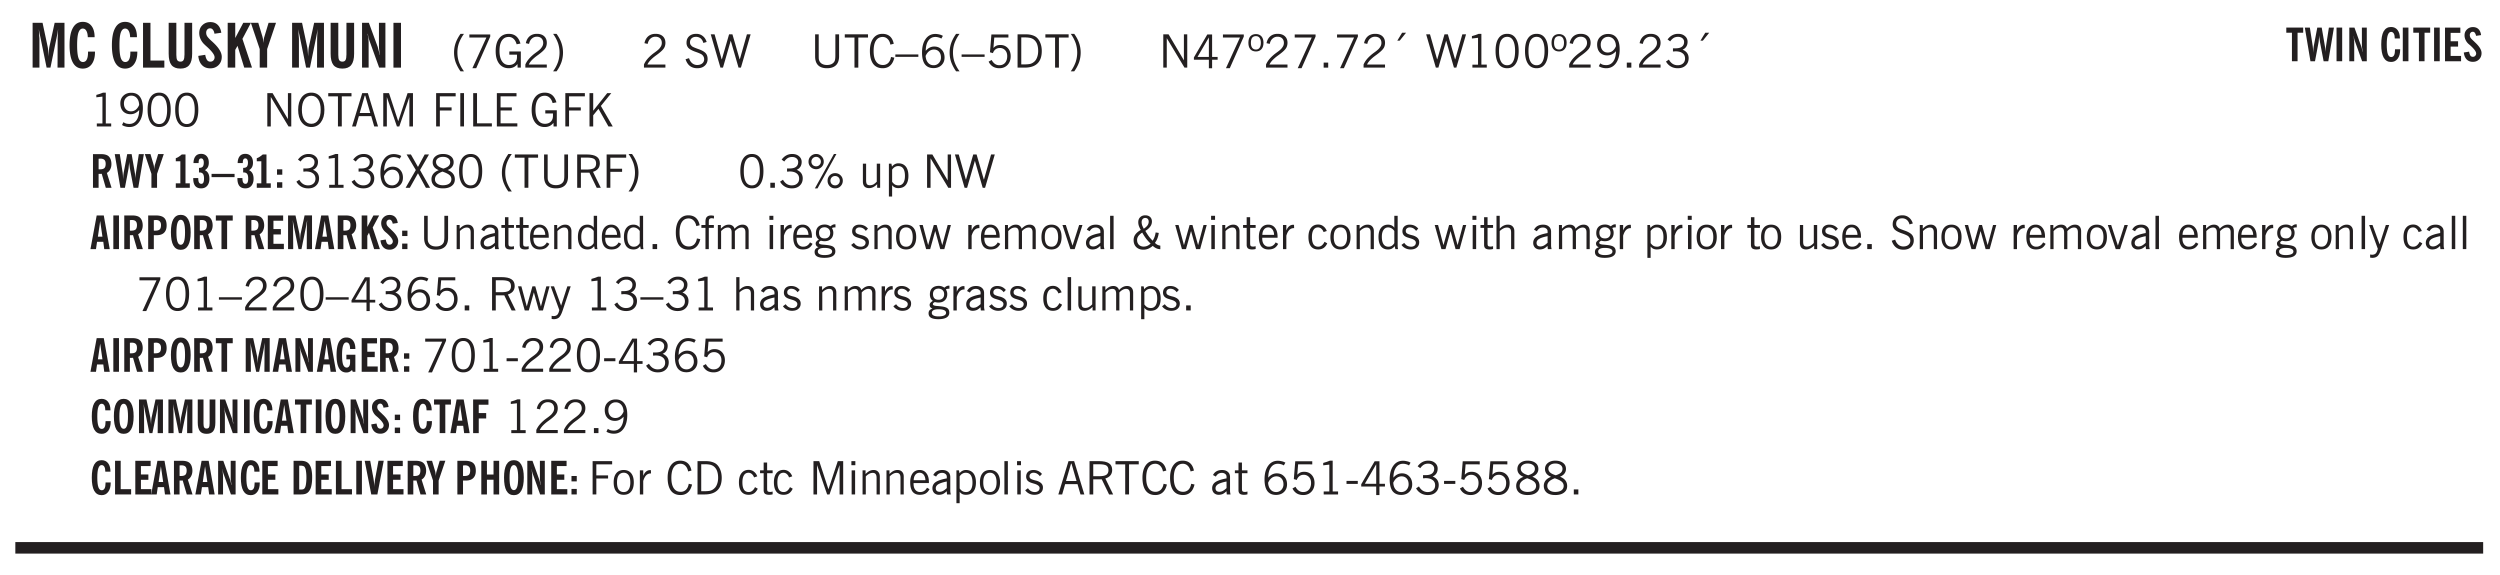 <svg xmlns="http://www.w3.org/2000/svg" xmlns:xlink="http://www.w3.org/1999/xlink" width="326pt" height="100" viewBox="0 0 326 75"><defs><symbol overflow="visible" id="at"><path style="stroke:none" d="M.5 0v-3.14h.39v.484c.176-.188.348-.32.516-.406.164-.083.344-.126.532-.126.257 0 .457.079.593.235.145.148.219.355.219.625V0h-.422v-2.156c0-.239-.043-.406-.125-.5-.074-.102-.203-.156-.39-.156a.911.911 0 0 0-.454.124 1.548 1.548 0 0 0-.437.344V0Zm0 0"/></symbol><symbol overflow="visible" id="b"><path style="stroke:none" d="M.5 0v-5.844h1.297l.656 3.078c.031.125.055.297.078.516.02.219.04.484.063.797.008-.29.02-.55.031-.781.02-.227.047-.41.078-.547l.672-3.063h1.281V0H3.75l.016-3.781a37.874 37.874 0 0 1 .063-1.25c-.024.136-.048.297-.079.484-.031.18-.078.422-.14.734L2.827 0h-.5l-.781-3.813c-.063-.312-.117-.554-.156-.734-.032-.187-.059-.348-.079-.484l.047.875c.02.21.032.336.032.375V0Zm0 0"/></symbol><symbol overflow="visible" id="e"><path style="stroke:none" d="M.5 0v-5.844h.969v4.922H3.28V0Zm0 0"/></symbol><symbol overflow="visible" id="f"><path style="stroke:none" d="M3.547-1.828c0 .68-.125 1.172-.375 1.484-.242.313-.625.469-1.156.469-.532 0-.922-.156-1.172-.469-.242-.312-.36-.804-.36-1.484v-4.016h1v4.188c0 .324.04.554.125.687.082.125.22.188.407.188.195 0 .332-.067.406-.203.082-.133.125-.375.125-.72v-4.14h1Zm0 0"/></symbol><symbol overflow="visible" id="g"><path style="stroke:none" d="m.266-1.531.906-.14c.05.304.129.526.234.671a.48.48 0 0 0 .422.219c.176 0 .313-.051.406-.156a.572.572 0 0 0 .157-.422c0-.313-.352-.782-1.047-1.407a3.819 3.819 0 0 1-.235-.218 2.232 2.232 0 0 1-.53-.704A1.911 1.911 0 0 1 .39-4.5c0-.426.132-.77.406-1.031.27-.27.617-.407 1.047-.407.394 0 .71.122.953.36.25.242.406.586.469 1.031l-.891.125c-.031-.226-.102-.398-.203-.516a.433.433 0 0 0-.36-.187.489.489 0 0 0-.375.156.612.612 0 0 0-.14.422c0 .156.039.309.125.453.094.149.285.356.578.625.04.031.102.09.188.172.757.7 1.14 1.328 1.14 1.89 0 .438-.14.798-.422 1.079-.281.281-.64.422-1.078.422-.45 0-.808-.14-1.078-.422C.477-.61.316-1.008.266-1.531Zm0 0"/></symbol><symbol overflow="visible" id="h"><path style="stroke:none" d="M.5 0v-5.844h.984v1.985l1.047-1.985h1L2.421-3.75 3.672 0H2.657l-.875-2.844-.297.531V0Zm0 0"/></symbol><symbol overflow="visible" id="i"><path style="stroke:none" d="M1.078 0v-2.422L-.078-5.844H.89l.546 1.813c.032.093.055.21.079.343.02.137.035.293.046.47.02-.196.036-.364.047-.5.02-.134.047-.239.079-.313l.546-1.813h.97L2.046-2.422V0Zm0 0"/></symbol><symbol overflow="visible" id="j"><path style="stroke:none" d="M.5 0v-5.844h.89l1.141 3.11c.04.136.082.293.125.468.051.18.098.375.14.594h.032a9.442 9.442 0 0 1-.094-.672 4.31 4.31 0 0 1-.03-.515v-2.985h.843V0h-.813L1.516-3.375a3.89 3.89 0 0 1-.157-.5 7.997 7.997 0 0 1-.109-.531h-.031a5.475 5.475 0 0 1 .14 1.328V0Zm0 0"/></symbol><symbol overflow="visible" id="k"><path style="stroke:none" d="M.516 0v-5.844H1.5V0Zm0 0"/></symbol><symbol overflow="visible" id="l"><path style="stroke:none" d="M1.203.484a5.307 5.307 0 0 1-.64-1.203 3.795 3.795 0 0 1-.204-1.25c0-.426.067-.836.204-1.234.144-.406.359-.805.64-1.203h.453A5.034 5.034 0 0 0 1-3.203 3.67 3.67 0 0 0 .797-1.97c0 .438.066.856.203 1.25.145.399.363.797.656 1.203Zm0 0"/></symbol><symbol overflow="visible" id="m"><path style="stroke:none" d="m.828.078 1.828-4H.437v-.406h2.72v.281L1.327.078Zm0 0"/></symbol><symbol overflow="visible" id="n"><path style="stroke:none" d="m3.125 0-.016-.469a1.37 1.37 0 0 1-.484.406 1.45 1.45 0 0 1-.656.141c-.524 0-.938-.195-1.25-.594C.414-.922.266-1.46.266-2.14c0-.718.148-1.273.453-1.671.3-.395.722-.594 1.265-.594.383 0 .704.105.954.312.25.211.437.528.562.953l-.5.094c-.086-.312-.215-.547-.39-.703A.884.884 0 0 0 1.968-4c-.387 0-.684.156-.89.469-.212.312-.313.761-.313 1.344 0 .585.109 1.039.328 1.359.218.324.52.484.906.484.32 0 .578-.094.766-.281.187-.188.28-.441.28-.766v-.296h-1v-.422h1.5V0Zm0 0"/></symbol><symbol overflow="visible" id="o"><path style="stroke:none" d="M.297 0v-.406c.094-.219.219-.426.375-.625.156-.196.348-.395.578-.594.102-.094.27-.223.5-.39a4.37 4.37 0 0 0 .484-.391 1.86 1.86 0 0 0 .297-.406.95.95 0 0 0 .094-.407c0-.25-.074-.445-.219-.594-.148-.144-.351-.218-.61-.218a.928.928 0 0 0-.655.25c-.18.156-.297.386-.36.687L.36-3.188c.082-.394.25-.695.5-.906.25-.207.567-.312.954-.312.394 0 .707.105.937.312.227.211.344.496.344.86 0 .156-.024.296-.063.421-.031.118-.09.231-.172.344-.148.211-.453.485-.921.828a6.86 6.86 0 0 0-.235.172 5.132 5.132 0 0 0-.61.547C.939-.742.82-.57.75-.406h2.344V0Zm0 0"/></symbol><symbol overflow="visible" id="p"><path style="stroke:none" d="M.313.484a4.75 4.75 0 0 0 .64-1.203 3.9 3.9 0 0 0 0-2.484 4.817 4.817 0 0 0-.64-1.203h.453c.289.398.504.797.64 1.203a3.9 3.9 0 0 1 0 2.484A4.75 4.75 0 0 1 .766.484Zm0 0"/></symbol><symbol overflow="visible" id="q"><path style="stroke:none" d="M.297 0v-.406c.094-.219.219-.426.375-.625.156-.196.348-.395.578-.594.102-.094.27-.223.5-.39a4.37 4.37 0 0 0 .484-.391 1.86 1.86 0 0 0 .297-.406.95.95 0 0 0 .094-.407c0-.25-.074-.445-.219-.594-.148-.144-.351-.218-.61-.218a.928.928 0 0 0-.655.25c-.18.156-.297.386-.36.687L.36-3.188c.082-.394.25-.695.5-.906.25-.207.567-.312.954-.312.394 0 .707.105.937.312.227.211.344.496.344.86 0 .156-.024.296-.063.421-.031.118-.09.231-.172.344-.148.211-.453.485-.921.828a6.86 6.86 0 0 0-.235.172 5.132 5.132 0 0 0-.61.547C.939-.742.82-.57.75-.406h2.344V0Zm0 0"/></symbol><symbol overflow="visible" id="s"><path style="stroke:none" d="m.203-1.094.453-.14c.082.273.219.492.406.656a.994.994 0 0 0 .657.234c.27 0 .488-.066.656-.203a.67.67 0 0 0 .25-.547.72.72 0 0 0-.078-.343.84.84 0 0 0-.219-.266c-.137-.094-.383-.203-.734-.328a7.453 7.453 0 0 1-.266-.094c-.367-.145-.625-.3-.781-.469a.98.98 0 0 1-.219-.656c0-.352.113-.633.344-.844.226-.207.535-.312.922-.312.332 0 .613.093.843.281.239.18.41.438.516.781l-.437.125a1.08 1.08 0 0 0-.344-.594.976.976 0 0 0-.625-.203c-.23 0-.418.07-.563.204-.136.124-.203.296-.203.515 0 .106.02.2.063.281.05.086.125.168.219.25.101.075.328.172.671.297.114.043.204.074.266.094.406.156.688.328.844.516.156.187.234.433.234.734 0 .355-.125.648-.375.875-.242.219-.562.328-.969.328-.386 0-.71-.098-.968-.297-.25-.195-.438-.488-.563-.875Zm0 0"/></symbol><symbol overflow="visible" id="t"><path style="stroke:none" d="M1.39 0 .126-4.344h.5l.922 3.25h.031l.938-3.25h.437l.938 3.25h.03l.923-3.25h.484L4.062 0H3.75L2.734-3.516 1.72 0Zm0 0"/></symbol><symbol overflow="visible" id="u"><path style="stroke:none" d="M.578-4.344h.469v2.797c0 .2.004.352.016.453.019.094.05.184.093.266a.816.816 0 0 0 .375.36c.164.085.364.124.594.124.238 0 .441-.039.61-.125a.856.856 0 0 0 .374-.36.875.875 0 0 0 .079-.28c.019-.102.03-.274.03-.516v-2.719h.485v2.875c0 .5-.137.887-.406 1.157-.274.261-.664.39-1.172.39-.512 0-.898-.129-1.156-.39C.707-.57.579-.958.579-1.47Zm0 0"/></symbol><symbol overflow="visible" id="v"><path style="stroke:none" d="M1.39 0v-3.922H.126v-.422h3.031v.422H1.891V0Zm0 0"/></symbol><symbol overflow="visible" id="w"><path style="stroke:none" d="M3.469-1.297c-.106.461-.29.805-.547 1.031-.25.23-.574.344-.969.344C1.41.078.993-.113.703-.5.422-.895.281-1.453.281-2.172c0-.695.145-1.242.438-1.64.289-.395.687-.594 1.187-.594.407 0 .735.11.985.328.25.219.414.543.5.969L2.953-3c-.062-.32-.183-.566-.36-.734A.882.882 0 0 0 1.954-4c-.387 0-.683.164-.89.484-.2.313-.297.766-.297 1.36 0 .586.101 1.031.312 1.344.207.312.504.468.89.468a.973.973 0 0 0 .704-.265c.187-.188.305-.446.36-.782Zm0 0"/></symbol><symbol overflow="visible" id="x"><path style="stroke:none" d="M0-1.406v-.313h3v.313Zm0 0"/></symbol><symbol overflow="visible" id="y"><path style="stroke:none" d="M.828-1.531c.02.375.125.672.313.89.187.22.43.329.734.329a.89.89 0 0 0 .672-.282 1.02 1.02 0 0 0 .281-.734c0-.313-.086-.563-.25-.75-.168-.188-.39-.281-.672-.281a.999.999 0 0 0-.625.218c-.18.137-.328.34-.453.61Zm.016-.657c.156-.187.328-.328.515-.421.188-.094.383-.141.594-.141.406 0 .727.137.969.406.25.262.375.606.375 1.031 0 .407-.137.743-.406 1-.262.25-.606.376-1.032.376-.492 0-.867-.165-1.125-.5C.484-.781.36-1.285.36-1.954c0-.75.157-1.344.47-1.781.312-.438.734-.657 1.265-.657.176 0 .344.024.5.063.164.031.328.094.484.187l-.203.36a1.104 1.104 0 0 0-.36-.156A1.408 1.408 0 0 0 2.095-4c-.387 0-.696.168-.922.5-.219.324-.328.762-.328 1.313Zm0 0"/></symbol><symbol overflow="visible" id="z"><path style="stroke:none" d="M1.203.484a5.307 5.307 0 0 1-.64-1.203 3.795 3.795 0 0 1-.204-1.25c0-.426.067-.836.204-1.234.144-.406.359-.805.64-1.203h.453A5.034 5.034 0 0 0 1-3.203 3.67 3.67 0 0 0 .797-1.97c0 .438.066.856.203 1.25.145.399.363.797.656 1.203Zm0 0"/></symbol><symbol overflow="visible" id="A"><path style="stroke:none" d="M.406-.781.796-1c.126.23.27.402.438.516a.94.94 0 0 0 .563.171c.312 0 .562-.101.75-.312.187-.219.281-.508.281-.875 0-.32-.09-.578-.265-.766a.914.914 0 0 0-.704-.296c-.21 0-.39.058-.546.171a.978.978 0 0 0-.344.5L.579-2l.187-2.328h2.218v.406H1.141l-.11 1.36a1.28 1.28 0 0 1 .39-.297c.145-.063.317-.094.516-.094.395 0 .72.137.97.406.25.274.374.625.374 1.063 0 .46-.136.836-.406 1.125-.273.293-.625.437-1.063.437-.335 0-.62-.074-.859-.219a1.48 1.48 0 0 1-.547-.64Zm0 0"/></symbol><symbol overflow="visible" id="B"><path style="stroke:none" d="M1.5-3.938h-.438v3.516h.375c.333 0 .594-.02.782-.062.187-.051.347-.133.484-.25.176-.133.313-.32.406-.563.102-.25.157-.539.157-.875 0-.344-.047-.64-.141-.89a1.332 1.332 0 0 0-.422-.594 1.294 1.294 0 0 0-.469-.219 3.423 3.423 0 0 0-.734-.063ZM.578 0v-4.344H1.61c.332 0 .602.032.813.094.207.055.394.137.562.25.239.188.422.438.547.75.133.313.203.672.203 1.078 0 .719-.187 1.262-.562 1.625C2.797-.18 2.238 0 1.5 0Zm0 0"/></symbol><symbol overflow="visible" id="C"><path style="stroke:none" d="M.313.484a4.75 4.75 0 0 0 .64-1.203 3.9 3.9 0 0 0 0-2.484 4.817 4.817 0 0 0-.64-1.203h.453c.289.398.504.797.64 1.203a3.9 3.9 0 0 1 0 2.484A4.75 4.75 0 0 1 .766.484Zm0 0"/></symbol><symbol overflow="visible" id="D"><path style="stroke:none" d="M.578 0v-4.344h.688l2 3.39v-3.39h.437V0h-.36L1.032-3.844V0Zm0 0"/></symbol><symbol overflow="visible" id="E"><path style="stroke:none" d="M2.625-4.328v2.937h.719v.36h-.719v1.11h-.422v-1.11H.25v-.297l1.75-3Zm-.422 2.937v-2.546L.72-1.392Zm0 0"/></symbol><symbol overflow="visible" id="F"><path style="stroke:none" d="m.828.078 1.828-4H.437v-.406h2.72v.281L1.327.078Zm0 0"/></symbol><symbol overflow="visible" id="G"><path style="stroke:none" d="M.484-3.234c0 .28.055.5.172.656.114.148.274.219.485.219.195 0 .351-.07.468-.22.114-.155.172-.374.172-.655 0-.29-.058-.508-.172-.657-.105-.144-.261-.218-.468-.218-.22 0-.387.074-.5.218-.106.149-.157.368-.157.657Zm-.328 0c0-.364.082-.645.25-.844.176-.195.422-.297.735-.297.3 0 .539.102.718.297.176.2.266.48.266.844 0 .355-.09.632-.266.828-.18.199-.418.297-.718.297-.313 0-.559-.098-.735-.297-.168-.196-.25-.473-.25-.828Zm0 0"/></symbol><symbol overflow="visible" id="H"><path style="stroke:none" d="M.61 0v-.656h.593V0Zm0 0"/></symbol><symbol overflow="visible" id="I"><path style="stroke:none" d="m1.094-3.516.625-1.03h.515l-.828 1.03Zm0 0"/></symbol><symbol overflow="visible" id="J"><path style="stroke:none" d="M2.047-4.406v4.015h.703V0H.875v-.39h.734v-3.5l-.796.093v-.312c.164-.04.32-.086.468-.141.157-.05.29-.102.407-.156Zm0 0"/></symbol><symbol overflow="visible" id="K"><path style="stroke:none" d="M.75-2.172c0 .617.086 1.078.266 1.39a.858.858 0 0 0 .796.47c.344 0 .598-.157.766-.47.176-.312.266-.773.266-1.39 0-.601-.09-1.062-.266-1.375-.168-.312-.422-.469-.765-.469-.344 0-.61.157-.797.47-.18.312-.266.773-.266 1.374Zm-.453 0c0-.726.129-1.281.39-1.656.258-.383.633-.578 1.125-.578.489 0 .86.195 1.11.578.258.375.39.93.39 1.656 0 .73-.132 1.29-.39 1.672-.25.387-.621.578-1.11.578C1.32.078.946-.113.688-.5c-.261-.383-.39-.941-.39-1.672Zm0 0"/></symbol><symbol overflow="visible" id="L"><path style="stroke:none" d="M2.797-2.797c-.012-.375-.11-.672-.297-.89a.923.923 0 0 0-.734-.329c-.274 0-.5.102-.688.297-.18.188-.266.43-.266.719 0 .313.083.563.25.75.165.188.391.281.672.281.227 0 .43-.066.61-.203.187-.144.336-.351.453-.625Zm0 .656c-.156.18-.328.313-.516.407-.187.093-.39.14-.61.14-.398 0-.718-.125-.968-.375-.242-.258-.36-.61-.36-1.047 0-.406.13-.734.391-.984.27-.258.614-.39 1.032-.39.5 0 .875.171 1.125.515.257.336.39.836.39 1.5 0 .75-.164 1.352-.484 1.797-.313.437-.735.656-1.266.656C1.332.078 1.148.051.984 0a1.29 1.29 0 0 1-.421-.188L.75-.561c.113.085.234.148.36.187.132.031.273.047.421.047.383 0 .692-.16.922-.484.227-.333.344-.774.344-1.329Zm0 0"/></symbol><symbol overflow="visible" id="M"><path style="stroke:none" d="m.203-.797.375-.25c.133.242.297.422.485.547.195.125.414.188.656.188.3 0 .535-.079.703-.235.176-.156.265-.367.265-.64 0-.301-.109-.532-.328-.688-.21-.164-.515-.25-.921-.25-.063 0-.122.008-.172.016h-.157v-.407h.313c.375 0 .656-.066.844-.203.195-.144.296-.351.296-.625a.59.59 0 0 0-.218-.484c-.149-.125-.34-.188-.578-.188-.211 0-.399.047-.563.141a1.555 1.555 0 0 0-.453.453l-.344-.25c.188-.25.39-.43.61-.547.226-.125.484-.187.765-.187.375 0 .672.101.89.297a.927.927 0 0 1 .345.75c0 .242-.059.449-.172.625a1.023 1.023 0 0 1-.485.39c.258.106.457.25.594.438.133.187.203.414.203.672 0 .398-.133.714-.39.953-.25.242-.594.36-1.032.36-.336 0-.632-.075-.89-.22a1.646 1.646 0 0 1-.64-.656Zm0 0"/></symbol><symbol overflow="visible" id="N"><path style="stroke:none" d="M.766-2.172c0 .574.109 1.024.328 1.344.218.324.52.484.906.484.375 0 .672-.16.89-.484.22-.32.329-.77.329-1.344 0-.57-.11-1.02-.328-1.344C2.67-3.836 2.375-4 2-4c-.387 0-.688.164-.906.484-.219.325-.328.774-.328 1.344Zm-.485 0c0-.676.149-1.219.453-1.625.313-.406.735-.61 1.266-.61.52 0 .93.204 1.234.61.313.399.47.938.47 1.625 0 .688-.157 1.235-.47 1.64-.304.407-.714.61-1.234.61-.523 0-.938-.203-1.25-.61-.313-.405-.469-.952-.469-1.64Zm0 0"/></symbol><symbol overflow="visible" id="O"><path style="stroke:none" d="M1.11-1.75h1.374l-.656-2.266h-.062ZM.11 0l1.327-4.344h.735L3.5 0H3l-.39-1.344H1L.61 0Zm0 0"/></symbol><symbol overflow="visible" id="P"><path style="stroke:none" d="M.578 0v-4.344h.75L2.531-.672 3.75-4.344h.703V0h-.469v-3.828L2.672 0h-.313L1.047-3.828V0Zm0 0"/></symbol><symbol overflow="visible" id="Q"><path style="stroke:none" d="M.578 0v-4.344h2.547v.422H1.062v1.438h1.532v.406H1.063V0Zm0 0"/></symbol><symbol overflow="visible" id="R"><path style="stroke:none" d="M.61 0v-4.344h.484V0Zm0 0"/></symbol><symbol overflow="visible" id="S"><path style="stroke:none" d="M.61 0v-4.344h.5v3.938h1.937V0Zm0 0"/></symbol><symbol overflow="visible" id="T"><path style="stroke:none" d="M.578 0v-4.344h2.563v.422H1.062v1.438h1.47v.406h-1.47v1.672H3.25V0Zm0 0"/></symbol><symbol overflow="visible" id="U"><path style="stroke:none" d="m3.125 0-.016-.469a1.37 1.37 0 0 1-.484.406 1.45 1.45 0 0 1-.656.141c-.524 0-.938-.195-1.25-.594C.414-.922.266-1.46.266-2.14c0-.718.148-1.273.453-1.671.3-.395.722-.594 1.265-.594.383 0 .704.105.954.312.25.211.437.528.562.953l-.5.094c-.086-.312-.215-.547-.39-.703A.884.884 0 0 0 1.968-4c-.387 0-.684.156-.89.469-.212.312-.313.761-.313 1.344 0 .585.109 1.039.328 1.359.218.324.52.484.906.484.32 0 .578-.094.766-.281.187-.188.28-.441.28-.766v-.296h-1v-.422h1.5V0Zm0 0"/></symbol><symbol overflow="visible" id="V"><path style="stroke:none" d="M.61 0v-4.344h.484v2.297l1.828-2.297h.531l-1.36 1.672L3.642 0h-.563L1.781-2.297l-.687.844V0Zm0 0"/></symbol><symbol overflow="visible" id="ae"><path style="stroke:none" d="m.047 0 1.328-2.313-1.203-2.03h.562l.922 1.624.875-1.625h.563L1.922-2.312 3.234 0h-.546L1.655-1.89.594 0Zm0 0"/></symbol><symbol overflow="visible" id="af"><path style="stroke:none" d="M1.734-2.11c-.343.126-.593.274-.75.438a.767.767 0 0 0-.234.563c0 .23.094.418.281.562.196.149.446.219.75.219.344 0 .614-.067.813-.203a.686.686 0 0 0 .297-.578.707.707 0 0 0-.266-.563c-.168-.144-.465-.289-.89-.437Zm.125-.39c.32-.102.547-.219.672-.344a.653.653 0 0 0 .203-.5.588.588 0 0 0-.265-.5c-.168-.125-.39-.187-.672-.187-.274 0-.492.062-.656.187a.58.58 0 0 0-.25.485c0 .187.078.355.234.5.156.136.398.257.734.359Zm-.609.203c-.262-.101-.46-.238-.594-.406a.963.963 0 0 1-.203-.61c0-.32.117-.582.36-.78.25-.208.578-.313.984-.313.426 0 .766.101 1.016.297.25.187.374.449.374.78a.94.94 0 0 1-.203.61c-.125.168-.32.305-.578.406.32.126.555.29.703.485.157.2.235.445.235.734 0 .367-.14.653-.422.86-.274.21-.649.312-1.125.312-.469 0-.84-.101-1.11-.312-.261-.22-.39-.516-.39-.891 0-.258.078-.488.234-.688.164-.207.406-.367.719-.484Zm0 0"/></symbol><symbol overflow="visible" id="ag"><path style="stroke:none" d="M1.797-3.938h-.734v1.563h.718c.446 0 .77-.055.969-.172.195-.125.297-.328.297-.61 0-.288-.09-.491-.266-.609-.18-.113-.508-.171-.984-.171ZM.578 0v-4.344h1.219c.601 0 1.039.094 1.312.282.282.18.422.468.422.875 0 .28-.078.515-.234.703-.149.18-.367.312-.656.406L3.656 0h-.531l-.953-1.969h-1.11V0Zm0 0"/></symbol><symbol overflow="visible" id="ah"><path style="stroke:none" d="M3.172-.922c0 .168.055.313.172.438.125.117.27.171.437.171a.572.572 0 0 0 .422-.171.598.598 0 0 0 .188-.438.604.604 0 0 0-.172-.437.604.604 0 0 0-.438-.172.589.589 0 0 0-.61.61Zm-.375 0c0-.281.094-.515.281-.703a.954.954 0 0 1 .703-.281c.281 0 .516.093.703.281a.938.938 0 0 1 .297.703.985.985 0 0 1-.297.719.954.954 0 0 1-.703.281.954.954 0 0 1-.703-.281 1.003 1.003 0 0 1-.281-.719ZM.687-3.406c0 .168.055.312.172.437a.631.631 0 0 0 .454.172.572.572 0 0 0 .421-.172.598.598 0 0 0 .188-.437.573.573 0 0 0-.188-.438.558.558 0 0 0-.421-.187.613.613 0 0 0-.625.625ZM1.141.078l2.484-4.484h.328L1.484.078ZM.312-3.406c0-.281.094-.516.282-.703a.985.985 0 0 1 .719-.297c.269 0 .5.101.687.297a.938.938 0 0 1 .297.703.938.938 0 0 1-.297.703.937.937 0 0 1-.688.281c-.28 0-.523-.094-.718-.281a.954.954 0 0 1-.281-.703Zm0 0"/></symbol><symbol overflow="visible" id="ai"><path style="stroke:none" d="M2.719-3.14V0h-.39v-.469c-.18.18-.352.309-.517.39a1.193 1.193 0 0 1-.53.126c-.262 0-.466-.07-.61-.219C.535-.328.469-.539.469-.812v-2.329H.89v2.157c0 .242.035.414.109.515.082.094.21.14.39.14a.993.993 0 0 0 .454-.108 1.95 1.95 0 0 0 .437-.36V-3.14Zm0 0"/></symbol><symbol overflow="visible" id="aj"><path style="stroke:none" d="M.922-.781c.125.168.25.289.375.36.133.073.289.108.469.108.257 0 .46-.101.609-.312.145-.219.219-.523.219-.922 0-.426-.074-.742-.219-.953-.148-.219-.367-.328-.656-.328a.85.85 0 0 0-.453.125c-.137.086-.25.2-.344.344ZM.5 1.14v-4.282h.328l.078.391a.975.975 0 0 1 .375-.328.96.96 0 0 1 .453-.11c.414 0 .739.141.97.422.226.282.343.688.343 1.22 0 .51-.117.905-.344 1.187-.219.273-.543.406-.969.406-.18 0-.336-.031-.468-.094a.973.973 0 0 1-.344-.297v1.485Zm0 0"/></symbol><symbol overflow="visible" id="c"><path style="stroke:none" d="M2.656-3.969c-.011-.363-.074-.64-.187-.828-.106-.195-.262-.297-.469-.297-.25 0-.438.18-.563.532-.117.343-.171.89-.171 1.64 0 .75.054 1.305.171 1.656.125.356.317.532.579.532a.522.522 0 0 0 .5-.313c.113-.207.171-.523.171-.953v-.094h.907v.078c0 .668-.149 1.196-.438 1.579-.281.374-.668.562-1.156.562-.563 0-.992-.254-1.281-.766C.426-1.16.28-1.92.28-2.92c0-1 .145-1.755.438-2.267.289-.519.719-.78 1.281-.78.488 0 .867.179 1.14.53.27.344.407.836.407 1.47Zm0 0"/></symbol><symbol overflow="visible" id="au"><path style="stroke:none" d="M2.125-.828v-.86c-.523.106-.89.227-1.11.36-.218.137-.327.308-.327.516 0 .148.039.261.125.343.093.086.222.125.39.125a.994.994 0 0 0 .422-.11c.156-.081.32-.206.5-.374Zm-.016.406a1.71 1.71 0 0 1-.468.36 1.36 1.36 0 0 1-.532.109.874.874 0 0 1-.625-.234.874.874 0 0 1-.234-.625.93.93 0 0 1 .422-.797c.289-.196.773-.36 1.453-.485v-.234a.436.436 0 0 0-.172-.344.698.698 0 0 0-.453-.14.85.85 0 0 0-.453.124.976.976 0 0 0-.313.36L.36-2.531c.114-.219.266-.38.454-.485.195-.113.437-.171.718-.171.332 0 .586.085.766.25.187.156.281.382.281.671v1.75c0 .086.004.168.016.25.008.075.023.149.047.22V0h-.485Zm0 0"/></symbol><symbol overflow="visible" id="av"><path style="stroke:none" d="M1.734-.375v.36a1.42 1.42 0 0 1-.218.046 2.314 2.314 0 0 1-.25.016c-.23 0-.407-.047-.532-.14C.617-.196.563-.353.563-.564v-2.203h-.47v-.375h.47v-1.015h.453v1.015h.718v.375h-.718V-.75c0 .18.023.293.078.344.062.054.172.078.328.078.082 0 .18-.016.297-.047Zm0 0"/></symbol><symbol overflow="visible" id="aw"><path style="stroke:none" d="M.688-1.86h1.53c-.011-.288-.085-.523-.218-.702a.661.661 0 0 0-.547-.266c-.23 0-.414.09-.547.265-.136.168-.21.403-.219.704Zm1.734.985.328.188c-.125.25-.293.437-.5.562-.21.117-.465.172-.766.172-.406 0-.718-.133-.937-.406C.336-.641.234-1.047.234-1.58c0-.5.102-.89.313-1.171.219-.29.52-.438.906-.438.383 0 .68.141.89.422.22.274.329.657.329 1.157v.125h-2v.109c0 .324.078.586.234.781a.77.77 0 0 0 .625.281.945.945 0 0 0 .516-.14c.156-.102.281-.242.375-.422Zm0 0"/></symbol><symbol overflow="visible" id="ax"><path style="stroke:none" d="M2.297-2.36a1.066 1.066 0 0 0-.36-.343.87.87 0 0 0-.453-.125c-.25 0-.449.11-.593.328-.149.21-.22.508-.22.89 0 .43.071.75.22.97.144.218.359.328.64.328a.81.81 0 0 0 .422-.11 1.05 1.05 0 0 0 .344-.36Zm.437-1.984v3.969c.008.137.024.262.047.375h-.344l-.093-.39a1.106 1.106 0 0 1-.39.343 1.152 1.152 0 0 1-.485.094c-.399 0-.703-.14-.922-.422-.211-.29-.313-.691-.313-1.203 0-.52.11-.914.329-1.188.218-.28.523-.421.921-.421.188 0 .348.039.485.109a.796.796 0 0 1 .328.297v-1.563Zm0 0"/></symbol><symbol overflow="visible" id="ay"><path style="stroke:none" d="M.547 0v-2.766H.016v-.375h.53v-.437c0-.281.056-.485.173-.61.125-.132.312-.203.562-.203.051 0 .11.008.172.016.063 0 .129.012.203.031v.36c-.054-.008-.11-.02-.172-.032-.054-.007-.101-.015-.14-.015-.125 0-.219.039-.282.11-.054.062-.078.163-.078.296v.484h.657v.375H.984V0Zm0 0"/></symbol><symbol overflow="visible" id="az"><path style="stroke:none" d="M.484 0v-3.14h.391v.484c.176-.188.344-.32.5-.406.164-.083.344-.126.531-.126.196 0 .36.047.485.141.125.086.21.215.265.39.176-.187.348-.32.516-.405.164-.083.344-.126.531-.126.258 0 .457.079.594.235.133.148.203.355.203.625V0h-.422v-2.188c0-.218-.043-.374-.125-.468-.074-.102-.2-.156-.375-.156a.911.911 0 0 0-.453.124 1.683 1.683 0 0 0-.422.344V0h-.422v-2.172c0-.226-.043-.39-.125-.484-.074-.102-.199-.156-.375-.156a.993.993 0 0 0-.437.109 1.868 1.868 0 0 0-.438.36V0Zm0 0"/></symbol><symbol overflow="visible" id="aA"><path style="stroke:none" d="M.484-3.813v-.53H1v.53ZM.516 0v-3.14h.453V0Zm0 0"/></symbol><symbol overflow="visible" id="aB"><path style="stroke:none" d="M.5 0v-3.14h.438v.718c.101-.258.226-.445.375-.562a.781.781 0 0 1 .53-.188h.095l.015.438h-.062a.8.8 0 0 0-.579.25c-.156.168-.28.414-.375.734V0Zm0 0"/></symbol><symbol overflow="visible" id="aC"><path style="stroke:none" d="M.563.313c0 .156.07.269.218.343.145.082.36.125.64.125.333 0 .583-.043.75-.125.165-.074.25-.187.25-.344 0-.156-.085-.273-.25-.343-.167-.082-.417-.125-.75-.125-.28 0-.495.043-.64.125C.633.05.562.164.562.313Zm.156-2.454c0 .243.062.43.187.563.125.125.305.187.547.187.219 0 .39-.062.516-.187.133-.125.203-.3.203-.531 0-.227-.07-.407-.203-.532a.756.756 0 0 0-.547-.203c-.219 0-.39.063-.516.188-.125.125-.187.297-.187.515ZM.656-.25a.587.587 0 0 1-.281-.172.504.504 0 0 1-.094-.312c0-.094.031-.176.094-.25.063-.082.172-.172.328-.266a.831.831 0 0 1-.297-.344 1.254 1.254 0 0 1-.094-.5c0-.344.098-.613.297-.812.207-.196.493-.297.86-.297.144 0 .273.023.39.062.125.043.239.102.344.172.113-.094.211-.16.297-.203a.732.732 0 0 1 .281-.062h.078v.406h-.093a.849.849 0 0 0-.25.031c-.055.012-.09.031-.11.063.051.086.094.18.125.28.031.095.047.204.047.329 0 .336-.105.602-.312.797-.2.2-.477.297-.829.297-.074 0-.152-.004-.234-.016a1.382 1.382 0 0 1-.234-.047.545.545 0 0 0-.203.125.209.209 0 0 0-.063.156c0 .137.195.215.594.235.133.012.238.023.312.031.477.043.801.125.97.25.175.125.265.32.265.594 0 .27-.121.476-.36.625-.242.144-.593.219-1.062.219-.43 0-.75-.063-.969-.188C.243.828.141.633.141.375.14.227.176.102.25 0c.082-.094.219-.176.406-.25Zm0 0"/></symbol><symbol overflow="visible" id="aD"><path style="stroke:none" d="m.11-.547.359-.265c.113.167.242.292.39.375.157.085.32.124.5.124a.698.698 0 0 0 .454-.14.479.479 0 0 0 .171-.39c0-.239-.242-.427-.718-.563-.106-.032-.188-.055-.25-.078-.262-.07-.461-.176-.594-.313a.782.782 0 0 1-.188-.531c0-.258.082-.469.25-.625.176-.156.407-.235.688-.235.238 0 .445.043.625.126.187.085.351.214.5.39l-.281.297a1.223 1.223 0 0 0-.375-.344.943.943 0 0 0-.438-.11.572.572 0 0 0-.39.126.426.426 0 0 0-.141.328c0 .063.008.125.031.188.031.054.07.101.125.14.094.063.27.133.531.203.133.032.235.059.297.078.27.094.461.211.578.344a.754.754 0 0 1 .188.531c0 .293-.106.524-.313.688-.199.168-.468.25-.812.25-.242 0-.465-.05-.672-.156a1.335 1.335 0 0 1-.516-.438Zm0 0"/></symbol><symbol overflow="visible" id="aE"><path style="stroke:none" d="M.64-1.578c0 .418.07.734.22.953.156.21.374.313.656.313.27 0 .476-.102.625-.313.156-.219.234-.531.234-.938 0-.414-.074-.726-.219-.937a.724.724 0 0 0-.64-.328.76.76 0 0 0-.657.328c-.148.21-.218.516-.218.922Zm-.437 0c0-.508.113-.906.344-1.188.226-.28.55-.421.969-.421.414 0 .738.14.968.421.227.282.344.68.344 1.188 0 .523-.117.922-.344 1.203-.23.281-.554.422-.968.422-.418 0-.743-.14-.97-.422-.23-.281-.343-.68-.343-1.203Zm0 0"/></symbol><symbol overflow="visible" id="aF"><path style="stroke:none" d="M1 0 .125-3.14h.438l.703 2.624L2-3.14h.375l.734 2.625.704-2.625h.421L3.375 0h-.531l-.656-2.36L1.53 0Zm0 0"/></symbol><symbol overflow="visible" id="aG"><path style="stroke:none" d="M1.094 0 .062-3.14H.5l.875 2.687.86-2.688h.437L1.656 0Zm0 0"/></symbol><symbol overflow="visible" id="aH"><path style="stroke:none" d="M.516 0v-4.344h.453V0Zm0 0"/></symbol><symbol overflow="visible" id="aI"><path style="stroke:none" d="M2.438-.719a5.354 5.354 0 0 1-.594-.656 6.69 6.69 0 0 1-.5-.781c-.23.148-.403.304-.516.469a.879.879 0 0 0-.156.5c0 .25.078.46.234.625a.874.874 0 0 0 .625.234c.164 0 .32-.031.469-.094.156-.07.3-.172.438-.297Zm-.891-1.937c.226-.156.39-.301.484-.438a.824.824 0 0 0 .156-.484.496.496 0 0 0-.124-.36c-.075-.082-.184-.124-.329-.124a.418.418 0 0 0-.343.156c-.086.094-.125.226-.125.39 0 .118.02.246.062.391.05.137.125.293.219.469ZM2.719-.422c-.2.168-.399.293-.594.375-.2.082-.406.125-.625.125-.387 0-.7-.113-.938-.344C.333-.492.22-.796.22-1.172c0-.27.07-.508.218-.719.157-.218.395-.421.72-.609a3.108 3.108 0 0 1-.25-.516A1.53 1.53 0 0 1 .827-3.5c0-.281.082-.5.25-.656.164-.164.383-.25.656-.25.27 0 .485.074.641.218.156.149.234.344.234.594 0 .242-.074.461-.218.656-.137.2-.352.387-.641.563.156.273.313.516.469.734.164.211.328.391.484.547.102-.156.188-.32.25-.5.063-.176.11-.367.14-.578l.407.063c-.031.25-.09.484-.172.703A2.493 2.493 0 0 1 3-.813c.102.106.21.188.328.25.113.055.238.09.375.11v.469c-.2-.012-.375-.051-.531-.125a1.656 1.656 0 0 1-.453-.313Zm0 0"/></symbol><symbol overflow="visible" id="aJ"><path style="stroke:none" d="M2.672-.75c-.125.273-.29.477-.485.61-.199.124-.433.187-.703.187-.406 0-.718-.133-.937-.406C.328-.641.219-1.047.219-1.58c0-.507.11-.905.328-1.187.226-.289.539-.437.937-.437.27 0 .5.078.688.234.195.149.344.352.437.61l-.421.14a.946.946 0 0 0-.282-.437.638.638 0 0 0-.437-.172c-.262 0-.461.11-.594.328-.137.219-.203.527-.203.922 0 .418.066.734.203.953.133.21.344.313.625.313.164 0 .316-.051.453-.157a1.24 1.24 0 0 0 .36-.484Zm0 0"/></symbol><symbol overflow="visible" id="aK"><path style="stroke:none" d="M.5 0v-4.344h.422v1.672c.176-.187.348-.316.515-.39a1.21 1.21 0 0 1 .547-.126c.27 0 .477.079.625.235.145.148.22.355.22.625V0h-.423v-2.156c0-.239-.043-.406-.125-.5-.086-.102-.219-.156-.406-.156-.168 0-.328.042-.484.124a1.708 1.708 0 0 0-.47.344V0Zm0 0"/></symbol><symbol overflow="visible" id="aL"><path style="stroke:none" d="M1.188-.047.063-3.14H.5l.922 2.516.812-2.516h.438L1.609.047c-.148.437-.304.726-.468.875-.168.144-.391.219-.672.219-.055 0-.106-.008-.156-.016a.644.644 0 0 1-.126-.016V.703C.228.711.27.72.314.72c.039.008.082.015.124.015.208 0 .368-.058.485-.171.113-.118.203-.32.265-.61Zm0 0"/></symbol><symbol overflow="visible" id="aO"><path style="stroke:none" d="M.25-1.375v-.39h1.469v.39Zm0 0"/></symbol><symbol overflow="visible" id="W"><path style="stroke:none" d="M1.11-2.422c.019.012.038.016.062.016h.11c.269 0 .46-.051.577-.156.114-.114.172-.301.172-.563 0-.238-.058-.41-.172-.516-.105-.101-.28-.156-.53-.156-.044 0-.11.008-.204.016h-.016ZM2.796 0h-.75l-.531-1.828a.535.535 0 0 1-.141.016h-.266V0H.375v-4.39h.969c.281 0 .488.023.625.062.144.031.273.09.39.172.133.105.239.25.313.437.07.188.11.399.11.625 0 .262-.055.492-.157.688-.094.199-.242.355-.438.469Zm0 0"/></symbol><symbol overflow="visible" id="X"><path style="stroke:none" d="M.828 0 .094-4.39H.75l.375 2.421c.008.074.02.184.031.328.008.137.02.32.032.547.007-.226.019-.414.03-.562.02-.157.036-.27.048-.344l.453-2.39h.578l.422 2.468c.02.125.035.258.047.39.02.137.03.282.03.438 0-.144.005-.289.017-.437.007-.145.023-.285.046-.422l.375-2.438h.657L3.156 0h-.61l-.468-2.469a19.254 19.254 0 0 1-.062-.469 3.15 3.15 0 0 1-.032-.468c-.023.25-.043.449-.062.594-.012.148-.024.25-.031.312L1.42 0Zm0 0"/></symbol><symbol overflow="visible" id="Y"><path style="stroke:none" d="M.797 0v-1.813l-.86-2.578h.735l.406 1.375c.02.063.035.149.047.25.02.106.035.227.047.36a5.12 5.12 0 0 1 .031-.375c.02-.102.04-.188.063-.25l.406-1.36h.734l-.875 2.579V0Zm0 0"/></symbol><symbol overflow="visible" id="aa"><path style="stroke:none" d="M1.64-.578h.563V0H.375v-.578h.594v-2.875H.375v-.406a1.38 1.38 0 0 0 .39-.188c.126-.082.255-.18.391-.297h.485Zm0 0"/></symbol><symbol overflow="visible" id="ab"><path style="stroke:none" d="M.25-1.266h.656v.047c0 .23.031.407.094.532.07.117.172.171.297.171s.21-.05.266-.156c.062-.113.093-.289.093-.531 0-.29-.047-.492-.14-.61-.094-.125-.25-.187-.47-.187H1v-.594h.016c.218 0 .375-.05.468-.156.094-.113.141-.29.141-.531 0-.176-.031-.313-.094-.406a.269.269 0 0 0-.25-.141c-.117 0-.199.047-.25.14-.054.094-.078.247-.078.454v.015H.281c.008-.383.098-.68.266-.89.164-.207.41-.313.734-.313.313 0 .555.106.735.313.175.199.265.48.265.843 0 .23-.043.422-.125.579-.086.156-.215.289-.39.39.207.106.359.25.453.438.094.18.14.414.14.703 0 .375-.101.68-.296.906-.188.219-.454.328-.797.328C.93.078.676-.032.5-.25.332-.469.25-.785.25-1.203Zm0 0"/></symbol><symbol overflow="visible" id="ac"><path style="stroke:none" d="M0-1.39v-.423h3v.422Zm0 0"/></symbol><symbol overflow="visible" id="ad"><path style="stroke:none" d="M.375-1.703v-.703h.688v.703ZM.375 0v-.719h.688V0Zm0 0"/></symbol><symbol overflow="visible" id="ak"><path style="stroke:none" d="M1.016-1.625h.593l-.296-2.047ZM.046 0 .86-4.39h.922L2.563 0h-.72L1.72-.953H.906L.766 0Zm0 0"/></symbol><symbol overflow="visible" id="al"><path style="stroke:none" d="M.39 0v-4.39h.735V0Zm0 0"/></symbol><symbol overflow="visible" id="am"><path style="stroke:none" d="M1.11-2.422c.019.012.038.016.062.016h.125c.27 0 .46-.051.578-.156.113-.114.172-.301.172-.563 0-.227-.059-.395-.172-.5-.105-.113-.277-.172-.516-.172a.644.644 0 0 0-.125.016H1.11ZM.374 0v-4.39h.969c.52 0 .89.105 1.11.312.218.2.327.531.327 1 0 .418-.117.734-.344.953-.218.21-.539.313-.953.313H1.11V0Zm0 0"/></symbol><symbol overflow="visible" id="an"><path style="stroke:none" d="M.938-2.188c0 .563.046.977.14 1.235.094.262.234.39.422.39.188 0 .328-.128.422-.39.094-.258.14-.672.14-1.235 0-.562-.046-.972-.14-1.234-.094-.27-.234-.406-.422-.406-.188 0-.328.137-.422.406-.094.262-.14.672-.14 1.235Zm-.72 0c0-.75.102-1.316.313-1.703.219-.382.54-.578.969-.578.426 0 .75.196.969.578.219.387.328.954.328 1.704s-.11 1.32-.328 1.703c-.219.386-.543.578-.969.578-.43 0-.75-.192-.969-.578C.321-.867.22-1.438.22-2.188Zm0 0"/></symbol><symbol overflow="visible" id="ao"><path style="stroke:none" d="M.813 0v-3.719H.078v-.672h2.203v.672h-.734V0Zm0 0"/></symbol><symbol overflow="visible" id="ap"><path style="stroke:none" d="M.375 0v-4.39h2v.687H1.109v1.094h.97v.703h-.97v1.218h1.36V0Zm0 0"/></symbol><symbol overflow="visible" id="aq"><path style="stroke:none" d="M.375 0v-4.39h.969l.5 2.312c.02.094.035.226.047.39.02.168.039.368.062.594 0-.218.004-.41.016-.578.02-.176.039-.312.062-.406l.5-2.313H3.5V0h-.688l.016-2.828v-.297c.008-.156.024-.375.047-.656-.023.105-.047.226-.078.36-.024.136-.055.323-.094.562L2.125 0h-.39l-.579-2.86a13.642 13.642 0 0 0-.11-.562c-.023-.133-.042-.254-.062-.36.02.282.032.5.032.657.007.156.015.258.015.297L1.047 0Zm0 0"/></symbol><symbol overflow="visible" id="ar"><path style="stroke:none" d="M.375 0v-4.39h.734v1.5l.797-1.5h.75l-.844 1.577L2.75 0H2l-.672-2.14-.219.406V0Zm0 0"/></symbol><symbol overflow="visible" id="as"><path style="stroke:none" d="m.188-1.14.687-.11c.04.23.098.402.172.516a.393.393 0 0 0 .328.156c.125 0 .223-.04.297-.125a.427.427 0 0 0 .125-.313c0-.238-.262-.593-.781-1.062-.086-.07-.149-.125-.188-.156a1.597 1.597 0 0 1-.406-.532 1.392 1.392 0 0 1-.14-.609c0-.313.1-.566.312-.766.207-.207.469-.312.781-.312.3 0 .54.09.719.266.187.18.3.437.344.78l-.657.095a.848.848 0 0 0-.156-.391.302.302 0 0 0-.266-.14.353.353 0 0 0-.28.124c-.075.074-.11.18-.11.313 0 .117.031.23.094.344.07.105.218.257.437.453l.14.14c.57.524.86.992.86 1.406 0 .336-.11.61-.328.829-.211.21-.477.312-.797.312-.336 0-.605-.101-.813-.312-.21-.22-.335-.52-.375-.907Zm0 0"/></symbol><symbol overflow="visible" id="aM"><path style="stroke:none" d="M.375 0v-4.39h.672l.844 2.343c.039.094.078.211.109.344.031.137.063.289.094.453h.031c-.031-.188-.059-.352-.078-.5a2.627 2.627 0 0 1-.031-.39v-2.25h.64V0h-.61l-.905-2.531a2.346 2.346 0 0 1-.125-.375 5.311 5.311 0 0 1-.079-.39H.922c.031.155.05.32.062.483.02.157.032.325.032.5V0Zm0 0"/></symbol><symbol overflow="visible" id="aN"><path style="stroke:none" d="m2.328 0-.094-.234A.926.926 0 0 1 1.922 0 .885.885 0 0 1 1.5.094c-.43 0-.75-.192-.969-.578C.321-.867.22-1.438.22-2.188S.32-3.503.53-3.89c.219-.382.54-.578.969-.578.363 0 .648.133.86.39.206.263.312.622.312 1.079v.031h-.688c0-.281-.043-.492-.125-.64-.086-.145-.203-.22-.359-.22-.188 0-.328.138-.422.407-.094.262-.14.672-.14 1.235 0 .574.046.992.14 1.25.102.261.258.39.469.39a.348.348 0 0 0 .312-.172c.082-.113.125-.273.125-.484v-.422H1.5v-.594h1.172V0Zm0 0"/></symbol><symbol overflow="visible" id="aP"><path style="stroke:none" d="M1.984-2.969c0-.281-.043-.492-.125-.64-.086-.145-.203-.22-.359-.22-.188 0-.328.138-.422.407-.094.262-.14.672-.14 1.235 0 .562.046.98.14 1.25.094.261.238.39.438.39.164 0 .289-.078.375-.234.082-.156.125-.395.125-.719v-.063h.671v.063c0 .492-.109.883-.328 1.172-.21.281-.496.422-.859.422-.43 0-.75-.192-.969-.578C.321-.867.22-1.438.22-2.188S.32-3.503.53-3.89c.219-.382.54-.578.969-.578.363 0 .645.133.844.39.207.263.312.634.312 1.11Zm0 0"/></symbol><symbol overflow="visible" id="aQ"><path style="stroke:none" d="M2.656-1.375c0 .512-.094.887-.281 1.125-.18.23-.465.344-.86.344C1.118.094.829-.02.642-.25.453-.488.359-.863.359-1.375v-3.016h.75v3.157c0 .242.032.406.094.5.063.093.16.14.297.14.156 0 .258-.047.313-.14.062-.102.093-.286.093-.547v-3.11h.75Zm0 0"/></symbol><symbol overflow="visible" id="aR"><path style="stroke:none" d="M.375 0v-4.39h2v.687H1.109v1.094h.97v.703h-.97V0Zm0 0"/></symbol><symbol overflow="visible" id="aS"><path style="stroke:none" d="M.375 0v-4.39h.734v3.702h1.36V0Zm0 0"/></symbol><symbol overflow="visible" id="aT"><path style="stroke:none" d="M1.11-.64h.187c.144 0 .254-.008.328-.032a.387.387 0 0 0 .188-.14c.082-.114.14-.282.171-.5a5.38 5.38 0 0 0 .063-.891 5.14 5.14 0 0 0-.063-.875 1.15 1.15 0 0 0-.171-.5.322.322 0 0 0-.188-.125.884.884 0 0 0-.328-.047h-.188ZM.374 0v-4.39h.906c.29 0 .52.038.688.109a.997.997 0 0 1 .422.312c.144.188.25.422.312.703a4.9 4.9 0 0 1 .094 1.063c0 .45-.04.812-.11 1.094a1.77 1.77 0 0 1-.296.687.945.945 0 0 1-.422.328C1.8-.03 1.57 0 1.28 0Zm0 0"/></symbol><symbol overflow="visible" id="aU"><path style="stroke:none" d="m.906 0-.86-4.39h.72l.437 2.374c.02.125.04.282.063.47.02.187.03.39.03.609a5.83 5.83 0 0 1 .048-.594c.02-.176.039-.336.062-.485l.438-2.375h.687L1.703 0Zm0 0"/></symbol><symbol overflow="visible" id="aV"><path style="stroke:none" d="M.375 0v-4.39h.734v1.796h.86V-4.39h.734V0H1.97v-1.922h-.86V0Zm0 0"/></symbol><clipPath id="aZ"><path d="M0 .602h324V75H0Zm0 0"/></clipPath><clipPath id="aW"><path d="M0 70.477h321.805V73H0Zm0 0"/></clipPath><clipPath id="aX"><path d="M295.164 3.52h26.64v16.558h-26.64Zm0 0"/></clipPath><clipPath id="a"><path d="M0 0h324v75H0z"/></clipPath><clipPath id="aY"><path d="M0 0h324v75H0z"/></clipPath><g id="ba" clip-path="url(#a)"><use xlink:href="#b" x="1.752" y="8.819" style="fill:#231f20;fill-opacity:1"/><use xlink:href="#c" x="6.792" y="8.819" style="fill:#231f20;fill-opacity:1"/><use xlink:href="#d" x="10.632" y="8.819" style="fill:#231f20;fill-opacity:1"/><use xlink:href="#c" x="12.312" y="8.819" style="fill:#231f20;fill-opacity:1"/><use xlink:href="#e" x="16.151" y="8.819" style="fill:#231f20;fill-opacity:1"/><use xlink:href="#f" x="19.511" y="8.819" style="fill:#231f20;fill-opacity:1"/><use xlink:href="#g" x="23.591" y="8.819" style="fill:#231f20;fill-opacity:1"/><use xlink:href="#h" x="27.191" y="8.819" style="fill:#231f20;fill-opacity:1"/><use xlink:href="#i" x="30.79" y="8.819" style="fill:#231f20;fill-opacity:1"/><use xlink:href="#d" x="33.91" y="8.819" style="fill:#231f20;fill-opacity:1"/><use xlink:href="#b" x="35.59" y="8.819" style="fill:#231f20;fill-opacity:1"/><use xlink:href="#f" x="40.63" y="8.819" style="fill:#231f20;fill-opacity:1"/><use xlink:href="#j" x="44.71" y="8.819" style="fill:#231f20;fill-opacity:1"/><use xlink:href="#k" x="48.79" y="8.819" style="fill:#231f20;fill-opacity:1"/><use xlink:href="#l" x="56.849" y="8.819" style="fill:#231f20;fill-opacity:1"/><use xlink:href="#m" x="58.769" y="8.819" style="fill:#231f20;fill-opacity:1"/><use xlink:href="#n" x="62.369" y="8.819" style="fill:#231f20;fill-opacity:1"/><use xlink:href="#o" x="66.209" y="8.819" style="fill:#231f20;fill-opacity:1"/><use xlink:href="#p" x="69.808" y="8.819" style="fill:#231f20;fill-opacity:1"/><use xlink:href="#d" x="71.961" y="8.819" style="fill:#231f20;fill-opacity:1"/><use xlink:href="#q" x="81.675" y="8.819" style="fill:#231f20;fill-opacity:1"/><use xlink:href="#r" x="85.275" y="8.819" style="fill:#231f20;fill-opacity:1"/><g style="fill:#231f20;fill-opacity:1"><use xlink:href="#s" x="87.195" y="8.819"/><use xlink:href="#t" x="90.555" y="8.819"/></g><use xlink:href="#r" x="95.835" y="8.819" style="fill:#231f20;fill-opacity:1"/><use xlink:href="#u" x="103.713" y="8.819" style="fill:#231f20;fill-opacity:1"/><use xlink:href="#v" x="108.033" y="8.819" style="fill:#231f20;fill-opacity:1"/><use xlink:href="#w" x="111.153" y="8.819" style="fill:#231f20;fill-opacity:1"/><use xlink:href="#x" x="114.753" y="8.819" style="fill:#231f20;fill-opacity:1"/><use xlink:href="#y" x="117.873" y="8.819" style="fill:#231f20;fill-opacity:1"/><use xlink:href="#z" x="121.473" y="8.819" style="fill:#231f20;fill-opacity:1"/><use xlink:href="#x" x="123.393" y="8.819" style="fill:#231f20;fill-opacity:1"/><use xlink:href="#A" x="126.513" y="8.819" style="fill:#231f20;fill-opacity:1"/><use xlink:href="#B" x="130.112" y="8.819" style="fill:#231f20;fill-opacity:1"/><use xlink:href="#v" x="134.192" y="8.819" style="fill:#231f20;fill-opacity:1"/><use xlink:href="#C" x="137.312" y="8.819" style="fill:#231f20;fill-opacity:1"/><use xlink:href="#d" x="139.399" y="8.819" style="fill:#231f20;fill-opacity:1"/><use xlink:href="#D" x="149.114" y="8.819" style="fill:#231f20;fill-opacity:1"/><use xlink:href="#E" x="153.434" y="8.819" style="fill:#231f20;fill-opacity:1"/><use xlink:href="#F" x="157.034" y="8.819" style="fill:#231f20;fill-opacity:1"/><use xlink:href="#G" x="160.634" y="8.819" style="fill:#231f20;fill-opacity:1"/><use xlink:href="#q" x="162.794" y="8.819" style="fill:#231f20;fill-opacity:1"/><use xlink:href="#F" x="166.394" y="8.819" style="fill:#231f20;fill-opacity:1"/><use xlink:href="#H" x="169.994" y="8.819" style="fill:#231f20;fill-opacity:1"/><use xlink:href="#F" x="171.914" y="8.819" style="fill:#231f20;fill-opacity:1"/><use xlink:href="#q" x="175.513" y="8.819" style="fill:#231f20;fill-opacity:1"/><use xlink:href="#I" x="179.113" y="8.819" style="fill:#231f20;fill-opacity:1"/><use xlink:href="#d" x="182.126" y="8.819" style="fill:#231f20;fill-opacity:1"/><use xlink:href="#t" x="183.845" y="8.819" style="fill:#231f20;fill-opacity:1"/><use xlink:href="#J" x="189.125" y="8.819" style="fill:#231f20;fill-opacity:1"/><use xlink:href="#K" x="192.724" y="8.819" style="fill:#231f20;fill-opacity:1"/><use xlink:href="#K" x="196.564" y="8.819" style="fill:#231f20;fill-opacity:1"/><use xlink:href="#G" x="200.164" y="8.819" style="fill:#231f20;fill-opacity:1"/><use xlink:href="#q" x="202.324" y="8.819" style="fill:#231f20;fill-opacity:1"/><use xlink:href="#L" x="205.924" y="8.819" style="fill:#231f20;fill-opacity:1"/><use xlink:href="#H" x="209.524" y="8.819" style="fill:#231f20;fill-opacity:1"/><use xlink:href="#q" x="211.444" y="8.819" style="fill:#231f20;fill-opacity:1"/><use xlink:href="#M" x="215.044" y="8.819" style="fill:#231f20;fill-opacity:1"/><use xlink:href="#I" x="218.644" y="8.819" style="fill:#231f20;fill-opacity:1"/><use xlink:href="#J" x="9.749" y="16.487" style="fill:#231f20;fill-opacity:1"/><use xlink:href="#L" x="13.349" y="16.487" style="fill:#231f20;fill-opacity:1"/><use xlink:href="#K" x="16.949" y="16.487" style="fill:#231f20;fill-opacity:1"/><use xlink:href="#K" x="20.548" y="16.487" style="fill:#231f20;fill-opacity:1"/><use xlink:href="#r" x="28.679" y="16.487" style="fill:#231f20;fill-opacity:1"/><use xlink:href="#r" x="30.599" y="16.487" style="fill:#231f20;fill-opacity:1"/><use xlink:href="#D" x="32.279" y="16.487" style="fill:#231f20;fill-opacity:1"/><use xlink:href="#N" x="36.599" y="16.487" style="fill:#231f20;fill-opacity:1"/><use xlink:href="#v" x="40.678" y="16.487" style="fill:#231f20;fill-opacity:1"/><use xlink:href="#O" x="43.798" y="16.487" style="fill:#231f20;fill-opacity:1"/><use xlink:href="#P" x="47.398" y="16.487" style="fill:#231f20;fill-opacity:1"/><use xlink:href="#Q" x="54.293" y="16.487" style="fill:#231f20;fill-opacity:1"/><use xlink:href="#R" x="57.413" y="16.487" style="fill:#231f20;fill-opacity:1"/><use xlink:href="#S" x="59.093" y="16.487" style="fill:#231f20;fill-opacity:1"/><use xlink:href="#T" x="62.212" y="16.487" style="fill:#231f20;fill-opacity:1"/><use xlink:href="#U" x="67.061" y="16.487" style="fill:#231f20;fill-opacity:1"/><use xlink:href="#Q" x="71.141" y="16.487" style="fill:#231f20;fill-opacity:1"/><use xlink:href="#V" x="74.26" y="16.487" style="fill:#231f20;fill-opacity:1"/><use xlink:href="#W" x="9.749" y="24.485" style="fill:#231f20;fill-opacity:1"/><use xlink:href="#X" x="12.869" y="24.485" style="fill:#231f20;fill-opacity:1"/><use xlink:href="#Y" x="16.949" y="24.485" style="fill:#231f20;fill-opacity:1"/><use xlink:href="#Z" x="19.108" y="24.485" style="fill:#231f20;fill-opacity:1"/><use xlink:href="#aa" x="20.548" y="24.485" style="fill:#231f20;fill-opacity:1"/><use xlink:href="#ab" x="22.948" y="24.485" style="fill:#231f20;fill-opacity:1"/><use xlink:href="#ac" x="25.588" y="24.485" style="fill:#231f20;fill-opacity:1"/><use xlink:href="#ab" x="28.708" y="24.485" style="fill:#231f20;fill-opacity:1"/><use xlink:href="#aa" x="31.108" y="24.485" style="fill:#231f20;fill-opacity:1"/><use xlink:href="#ad" x="33.748" y="24.485" style="fill:#231f20;fill-opacity:1"/><use xlink:href="#Z" x="35.188" y="24.485" style="fill:#231f20;fill-opacity:1"/><use xlink:href="#M" x="36.449" y="24.485" style="fill:#231f20;fill-opacity:1"/><use xlink:href="#J" x="40.049" y="24.485" style="fill:#231f20;fill-opacity:1"/><use xlink:href="#M" x="43.649" y="24.485" style="fill:#231f20;fill-opacity:1"/><use xlink:href="#y" x="47.248" y="24.485" style="fill:#231f20;fill-opacity:1"/><use xlink:href="#ae" x="50.848" y="24.485" style="fill:#231f20;fill-opacity:1"/><use xlink:href="#af" x="53.968" y="24.485" style="fill:#231f20;fill-opacity:1"/><use xlink:href="#K" x="57.568" y="24.485" style="fill:#231f20;fill-opacity:1"/><use xlink:href="#r" x="61.168" y="24.485" style="fill:#231f20;fill-opacity:1"/><use xlink:href="#z" x="63.088" y="24.485" style="fill:#231f20;fill-opacity:1"/><use xlink:href="#v" x="65.008" y="24.485" style="fill:#231f20;fill-opacity:1"/><use xlink:href="#u" x="68.368" y="24.485" style="fill:#231f20;fill-opacity:1"/><use xlink:href="#ag" x="72.687" y="24.485" style="fill:#231f20;fill-opacity:1"/><use xlink:href="#Q" x="76.527" y="24.485" style="fill:#231f20;fill-opacity:1"/><use xlink:href="#C" x="79.647" y="24.485" style="fill:#231f20;fill-opacity:1"/><use xlink:href="#r" x="92.321" y="24.485" style="fill:#231f20;fill-opacity:1"/><use xlink:href="#K" x="94.241" y="24.485" style="fill:#231f20;fill-opacity:1"/><use xlink:href="#H" x="97.841" y="24.485" style="fill:#231f20;fill-opacity:1"/><use xlink:href="#M" x="99.521" y="24.485" style="fill:#231f20;fill-opacity:1"/><use xlink:href="#ah" x="103.12" y="24.485" style="fill:#231f20;fill-opacity:1"/><use xlink:href="#ai" x="110.051" y="24.485" style="fill:#231f20;fill-opacity:1"/><use xlink:href="#aj" x="113.411" y="24.485" style="fill:#231f20;fill-opacity:1"/><use xlink:href="#D" x="118.313" y="24.485" style="fill:#231f20;fill-opacity:1"/><use xlink:href="#t" x="122.393" y="24.485" style="fill:#231f20;fill-opacity:1"/><use xlink:href="#ak" x="9.749" y="32.483" style="fill:#231f20;fill-opacity:1"/><use xlink:href="#al" x="12.389" y="32.483" style="fill:#231f20;fill-opacity:1"/><use xlink:href="#W" x="13.829" y="32.483" style="fill:#231f20;fill-opacity:1"/><use xlink:href="#am" x="16.949" y="32.483" style="fill:#231f20;fill-opacity:1"/><use xlink:href="#an" x="20.068" y="32.483" style="fill:#231f20;fill-opacity:1"/><use xlink:href="#W" x="22.948" y="32.483" style="fill:#231f20;fill-opacity:1"/><use xlink:href="#ao" x="26.068" y="32.483" style="fill:#231f20;fill-opacity:1"/><use xlink:href="#Z" x="28.468" y="32.483" style="fill:#231f20;fill-opacity:1"/><use xlink:href="#W" x="29.668" y="32.483" style="fill:#231f20;fill-opacity:1"/><use xlink:href="#ap" x="32.548" y="32.483" style="fill:#231f20;fill-opacity:1"/><use xlink:href="#aq" x="35.188" y="32.483" style="fill:#231f20;fill-opacity:1"/><use xlink:href="#ak" x="39.028" y="32.483" style="fill:#231f20;fill-opacity:1"/><use xlink:href="#W" x="41.668" y="32.483" style="fill:#231f20;fill-opacity:1"/><use xlink:href="#ar" x="44.788" y="32.483" style="fill:#231f20;fill-opacity:1"/><use xlink:href="#as" x="47.427" y="32.483" style="fill:#231f20;fill-opacity:1"/><use xlink:href="#ad" x="50.067" y="32.483" style="fill:#231f20;fill-opacity:1"/><use xlink:href="#Z" x="51.507" y="32.483" style="fill:#231f20;fill-opacity:1"/><use xlink:href="#u" x="52.727" y="32.483" style="fill:#231f20;fill-opacity:1"/><use xlink:href="#at" x="57.047" y="32.483" style="fill:#231f20;fill-opacity:1"/><use xlink:href="#au" x="60.406" y="32.483" style="fill:#231f20;fill-opacity:1"/><use xlink:href="#av" x="63.286" y="32.483" style="fill:#231f20;fill-opacity:1"/><use xlink:href="#av" x="65.206" y="32.483" style="fill:#231f20;fill-opacity:1"/><use xlink:href="#aw" x="66.886" y="32.483" style="fill:#231f20;fill-opacity:1"/><use xlink:href="#at" x="69.766" y="32.483" style="fill:#231f20;fill-opacity:1"/><use xlink:href="#ax" x="73.126" y="32.483" style="fill:#231f20;fill-opacity:1"/><use xlink:href="#aw" x="76.246" y="32.483" style="fill:#231f20;fill-opacity:1"/><use xlink:href="#ax" x="79.126" y="32.483" style="fill:#231f20;fill-opacity:1"/><use xlink:href="#H" x="82.486" y="32.483" style="fill:#231f20;fill-opacity:1"/><use xlink:href="#r" x="84.166" y="32.483" style="fill:#231f20;fill-opacity:1"/><use xlink:href="#w" x="85.846" y="32.483" style="fill:#231f20;fill-opacity:1"/><use xlink:href="#ay" x="89.445" y="32.483" style="fill:#231f20;fill-opacity:1"/><use xlink:href="#az" x="91.125" y="32.483" style="fill:#231f20;fill-opacity:1"/><use xlink:href="#r" x="96.165" y="32.483" style="fill:#231f20;fill-opacity:1"/><use xlink:href="#aA" x="97.845" y="32.483" style="fill:#231f20;fill-opacity:1"/><use xlink:href="#aB" x="99.285" y="32.483" style="fill:#231f20;fill-opacity:1"/><use xlink:href="#aw" x="101.205" y="32.483" style="fill:#231f20;fill-opacity:1"/><use xlink:href="#aC" x="104.085" y="32.483" style="fill:#231f20;fill-opacity:1"/><use xlink:href="#r" x="107.205" y="32.483" style="fill:#231f20;fill-opacity:1"/><use xlink:href="#aD" x="108.885" y="32.483" style="fill:#231f20;fill-opacity:1"/><use xlink:href="#at" x="111.525" y="32.483" style="fill:#231f20;fill-opacity:1"/><use xlink:href="#aE" x="114.645" y="32.483" style="fill:#231f20;fill-opacity:1"/><use xlink:href="#aF" x="117.765" y="32.483" style="fill:#231f20;fill-opacity:1"/><use xlink:href="#r" x="122.084" y="32.483" style="fill:#231f20;fill-opacity:1"/><use xlink:href="#aB" x="123.764" y="32.483" style="fill:#231f20;fill-opacity:1"/><use xlink:href="#aw" x="125.684" y="32.483" style="fill:#231f20;fill-opacity:1"/><use xlink:href="#az" x="128.564" y="32.483" style="fill:#231f20;fill-opacity:1"/><use xlink:href="#aE" x="133.603" y="32.483" style="fill:#231f20;fill-opacity:1"/><use xlink:href="#aG" x="136.483" y="32.483" style="fill:#231f20;fill-opacity:1"/><use xlink:href="#au" x="139.363" y="32.483" style="fill:#231f20;fill-opacity:1"/><use xlink:href="#aH" x="142.243" y="32.483" style="fill:#231f20;fill-opacity:1"/><use xlink:href="#r" x="143.923" y="32.483" style="fill:#231f20;fill-opacity:1"/><use xlink:href="#aI" x="145.603" y="32.483" style="fill:#231f20;fill-opacity:1"/><use xlink:href="#r" x="149.443" y="32.483" style="fill:#231f20;fill-opacity:1"/><use xlink:href="#aF" x="151.123" y="32.483" style="fill:#231f20;fill-opacity:1"/><use xlink:href="#aA" x="155.443" y="32.483" style="fill:#231f20;fill-opacity:1"/><use xlink:href="#at" x="156.883" y="32.483" style="fill:#231f20;fill-opacity:1"/><use xlink:href="#av" x="160.003" y="32.483" style="fill:#231f20;fill-opacity:1"/><use xlink:href="#aw" x="161.923" y="32.483" style="fill:#231f20;fill-opacity:1"/><use xlink:href="#aB" x="164.802" y="32.483" style="fill:#231f20;fill-opacity:1"/><use xlink:href="#r" x="166.722" y="32.483" style="fill:#231f20;fill-opacity:1"/><use xlink:href="#aJ" x="168.402" y="32.483" style="fill:#231f20;fill-opacity:1"/><use xlink:href="#aE" x="171.282" y="32.483" style="fill:#231f20;fill-opacity:1"/><use xlink:href="#at" x="174.402" y="32.483" style="fill:#231f20;fill-opacity:1"/><use xlink:href="#ax" x="177.522" y="32.483" style="fill:#231f20;fill-opacity:1"/><use xlink:href="#aD" x="180.642" y="32.483" style="fill:#231f20;fill-opacity:1"/><use xlink:href="#r" x="183.282" y="32.483" style="fill:#231f20;fill-opacity:1"/><use xlink:href="#aF" x="184.962" y="32.483" style="fill:#231f20;fill-opacity:1"/><use xlink:href="#aA" x="189.522" y="32.483" style="fill:#231f20;fill-opacity:1"/><use xlink:href="#av" x="190.962" y="32.483" style="fill:#231f20;fill-opacity:1"/><use xlink:href="#aK" x="192.642" y="32.483" style="fill:#231f20;fill-opacity:1"/><use xlink:href="#au" x="197.681" y="32.483" style="fill:#231f20;fill-opacity:1"/><use xlink:href="#az" x="200.801" y="32.483" style="fill:#231f20;fill-opacity:1"/><use xlink:href="#aC" x="205.841" y="32.483" style="fill:#231f20;fill-opacity:1"/><use xlink:href="#aB" x="208.72" y="32.483" style="fill:#231f20;fill-opacity:1"/><use xlink:href="#r" x="210.64" y="32.483" style="fill:#231f20;fill-opacity:1"/><use xlink:href="#aj" x="212.32" y="32.483" style="fill:#231f20;fill-opacity:1"/><use xlink:href="#aB" x="215.44" y="32.483" style="fill:#231f20;fill-opacity:1"/><use xlink:href="#aA" x="217.6" y="32.483" style="fill:#231f20;fill-opacity:1"/><use xlink:href="#aE" x="219.04" y="32.483" style="fill:#231f20;fill-opacity:1"/><use xlink:href="#aB" x="221.92" y="32.483" style="fill:#231f20;fill-opacity:1"/><use xlink:href="#r" x="223.84" y="32.483" style="fill:#231f20;fill-opacity:1"/><use xlink:href="#av" x="225.76" y="32.483" style="fill:#231f20;fill-opacity:1"/><use xlink:href="#aE" x="227.44" y="32.483" style="fill:#231f20;fill-opacity:1"/><use xlink:href="#r" x="230.56" y="32.483" style="fill:#231f20;fill-opacity:1"/><use xlink:href="#ai" x="232.24" y="32.483" style="fill:#231f20;fill-opacity:1"/><use xlink:href="#aD" x="235.36" y="32.483" style="fill:#231f20;fill-opacity:1"/><use xlink:href="#aw" x="237.999" y="32.483" style="fill:#231f20;fill-opacity:1"/><use xlink:href="#H" x="240.879" y="32.483" style="fill:#231f20;fill-opacity:1"/><use xlink:href="#r" x="242.799" y="32.483" style="fill:#231f20;fill-opacity:1"/><g style="fill:#231f20;fill-opacity:1"><use xlink:href="#s" x="244.479" y="32.483"/><use xlink:href="#at" x="247.839" y="32.483"/></g><use xlink:href="#aE" x="250.959" y="32.483" style="fill:#231f20;fill-opacity:1"/><use xlink:href="#aF" x="254.079" y="32.483" style="fill:#231f20;fill-opacity:1"/><use xlink:href="#r" x="258.399" y="32.483" style="fill:#231f20;fill-opacity:1"/><use xlink:href="#aB" x="260.079" y="32.483" style="fill:#231f20;fill-opacity:1"/><use xlink:href="#aw" x="261.999" y="32.483" style="fill:#231f20;fill-opacity:1"/><use xlink:href="#az" x="264.879" y="32.483" style="fill:#231f20;fill-opacity:1"/><use xlink:href="#aE" x="269.918" y="32.483" style="fill:#231f20;fill-opacity:1"/><use xlink:href="#aG" x="272.798" y="32.483" style="fill:#231f20;fill-opacity:1"/><use xlink:href="#au" x="275.678" y="32.483" style="fill:#231f20;fill-opacity:1"/><use xlink:href="#aH" x="278.558" y="32.483" style="fill:#231f20;fill-opacity:1"/><use xlink:href="#r" x="280.238" y="32.483" style="fill:#231f20;fill-opacity:1"/><use xlink:href="#aw" x="281.917" y="32.483" style="fill:#231f20;fill-opacity:1"/><use xlink:href="#az" x="284.797" y="32.483" style="fill:#231f20;fill-opacity:1"/><use xlink:href="#aw" x="289.597" y="32.483" style="fill:#231f20;fill-opacity:1"/><use xlink:href="#aB" x="292.477" y="32.483" style="fill:#231f20;fill-opacity:1"/><use xlink:href="#aC" x="294.637" y="32.483" style="fill:#231f20;fill-opacity:1"/><use xlink:href="#r" x="297.517" y="32.483" style="fill:#231f20;fill-opacity:1"/><use xlink:href="#aE" x="299.197" y="32.483" style="fill:#231f20;fill-opacity:1"/><use xlink:href="#at" x="302.077" y="32.483" style="fill:#231f20;fill-opacity:1"/><use xlink:href="#aH" x="305.437" y="32.483" style="fill:#231f20;fill-opacity:1"/><use xlink:href="#aL" x="306.877" y="32.483" style="fill:#231f20;fill-opacity:1"/><use xlink:href="#r" x="309.517" y="32.483" style="fill:#231f20;fill-opacity:1"/><use xlink:href="#aJ" x="311.196" y="32.483" style="fill:#231f20;fill-opacity:1"/><use xlink:href="#au" x="314.076" y="32.483" style="fill:#231f20;fill-opacity:1"/><use xlink:href="#aH" x="317.196" y="32.483" style="fill:#231f20;fill-opacity:1"/><use xlink:href="#aH" x="318.636" y="32.483" style="fill:#231f20;fill-opacity:1"/><use xlink:href="#r" x="320.076" y="32.483" style="fill:#231f20;fill-opacity:1"/><use xlink:href="#F" x="15.749" y="40.481" style="fill:#231f20;fill-opacity:1"/><use xlink:href="#K" x="19.349" y="40.481" style="fill:#231f20;fill-opacity:1"/><use xlink:href="#J" x="22.949" y="40.481" style="fill:#231f20;fill-opacity:1"/><use xlink:href="#x" x="26.548" y="40.481" style="fill:#231f20;fill-opacity:1"/><use xlink:href="#q" x="29.668" y="40.481" style="fill:#231f20;fill-opacity:1"/><use xlink:href="#q" x="33.268" y="40.481" style="fill:#231f20;fill-opacity:1"/><use xlink:href="#K" x="36.868" y="40.481" style="fill:#231f20;fill-opacity:1"/><use xlink:href="#x" x="40.468" y="40.481" style="fill:#231f20;fill-opacity:1"/><use xlink:href="#E" x="43.588" y="40.481" style="fill:#231f20;fill-opacity:1"/><use xlink:href="#M" x="47.188" y="40.481" style="fill:#231f20;fill-opacity:1"/><use xlink:href="#y" x="50.788" y="40.481" style="fill:#231f20;fill-opacity:1"/><use xlink:href="#A" x="54.387" y="40.481" style="fill:#231f20;fill-opacity:1"/><use xlink:href="#H" x="57.987" y="40.481" style="fill:#231f20;fill-opacity:1"/><use xlink:href="#r" x="59.667" y="40.481" style="fill:#231f20;fill-opacity:1"/><use xlink:href="#ag" x="61.587" y="40.481" style="fill:#231f20;fill-opacity:1"/><use xlink:href="#aF" x="65.427" y="40.481" style="fill:#231f20;fill-opacity:1"/><use xlink:href="#aL" x="69.747" y="40.481" style="fill:#231f20;fill-opacity:1"/><use xlink:href="#r" x="72.627" y="40.481" style="fill:#231f20;fill-opacity:1"/><use xlink:href="#J" x="74.307" y="40.481" style="fill:#231f20;fill-opacity:1"/><use xlink:href="#M" x="77.907" y="40.481" style="fill:#231f20;fill-opacity:1"/><use xlink:href="#x" x="81.506" y="40.481" style="fill:#231f20;fill-opacity:1"/><use xlink:href="#M" x="84.626" y="40.481" style="fill:#231f20;fill-opacity:1"/><use xlink:href="#J" x="88.226" y="40.481" style="fill:#231f20;fill-opacity:1"/><use xlink:href="#r" x="91.826" y="40.481" style="fill:#231f20;fill-opacity:1"/><use xlink:href="#aK" x="93.506" y="40.481" style="fill:#231f20;fill-opacity:1"/><use xlink:href="#au" x="96.866" y="40.481" style="fill:#231f20;fill-opacity:1"/><use xlink:href="#aD" x="99.985" y="40.481" style="fill:#231f20;fill-opacity:1"/><use xlink:href="#r" x="102.625" y="40.481" style="fill:#231f20;fill-opacity:1"/><use xlink:href="#at" x="104.305" y="40.481" style="fill:#231f20;fill-opacity:1"/><use xlink:href="#az" x="107.665" y="40.481" style="fill:#231f20;fill-opacity:1"/><use xlink:href="#aB" x="112.465" y="40.481" style="fill:#231f20;fill-opacity:1"/><use xlink:href="#aD" x="114.385" y="40.481" style="fill:#231f20;fill-opacity:1"/><use xlink:href="#r" x="117.025" y="40.481" style="fill:#231f20;fill-opacity:1"/><use xlink:href="#aC" x="118.945" y="40.481" style="fill:#231f20;fill-opacity:1"/><use xlink:href="#aB" x="121.825" y="40.481" style="fill:#231f20;fill-opacity:1"/><use xlink:href="#au" x="123.745" y="40.481" style="fill:#231f20;fill-opacity:1"/><use xlink:href="#aD" x="126.864" y="40.481" style="fill:#231f20;fill-opacity:1"/><use xlink:href="#aD" x="129.504" y="40.481" style="fill:#231f20;fill-opacity:1"/><use xlink:href="#r" x="131.904" y="40.481" style="fill:#231f20;fill-opacity:1"/><use xlink:href="#aJ" x="133.824" y="40.481" style="fill:#231f20;fill-opacity:1"/><use xlink:href="#aH" x="136.704" y="40.481" style="fill:#231f20;fill-opacity:1"/><use xlink:href="#ai" x="138.144" y="40.481" style="fill:#231f20;fill-opacity:1"/><use xlink:href="#az" x="141.264" y="40.481" style="fill:#231f20;fill-opacity:1"/><use xlink:href="#aj" x="146.304" y="40.481" style="fill:#231f20;fill-opacity:1"/><use xlink:href="#aD" x="149.424" y="40.481" style="fill:#231f20;fill-opacity:1"/><use xlink:href="#H" x="152.064" y="40.481" style="fill:#231f20;fill-opacity:1"/><use xlink:href="#ak" x="9.749" y="48.479" style="fill:#231f20;fill-opacity:1"/><use xlink:href="#al" x="12.389" y="48.479" style="fill:#231f20;fill-opacity:1"/><use xlink:href="#W" x="13.829" y="48.479" style="fill:#231f20;fill-opacity:1"/><use xlink:href="#am" x="16.949" y="48.479" style="fill:#231f20;fill-opacity:1"/><use xlink:href="#an" x="20.068" y="48.479" style="fill:#231f20;fill-opacity:1"/><use xlink:href="#W" x="22.948" y="48.479" style="fill:#231f20;fill-opacity:1"/><use xlink:href="#ao" x="26.068" y="48.479" style="fill:#231f20;fill-opacity:1"/><use xlink:href="#Z" x="28.468" y="48.479" style="fill:#231f20;fill-opacity:1"/><use xlink:href="#aq" x="29.668" y="48.479" style="fill:#231f20;fill-opacity:1"/><use xlink:href="#ak" x="33.508" y="48.479" style="fill:#231f20;fill-opacity:1"/><use xlink:href="#aM" x="36.148" y="48.479" style="fill:#231f20;fill-opacity:1"/><use xlink:href="#ak" x="39.268" y="48.479" style="fill:#231f20;fill-opacity:1"/><use xlink:href="#aN" x="41.668" y="48.479" style="fill:#231f20;fill-opacity:1"/><use xlink:href="#ap" x="44.788" y="48.479" style="fill:#231f20;fill-opacity:1"/><use xlink:href="#W" x="47.187" y="48.479" style="fill:#231f20;fill-opacity:1"/><use xlink:href="#ad" x="50.307" y="48.479" style="fill:#231f20;fill-opacity:1"/><use xlink:href="#Z" x="51.747" y="48.479" style="fill:#231f20;fill-opacity:1"/><use xlink:href="#F" x="53.009" y="48.479" style="fill:#231f20;fill-opacity:1"/><use xlink:href="#K" x="56.609" y="48.479" style="fill:#231f20;fill-opacity:1"/><use xlink:href="#J" x="60.209" y="48.479" style="fill:#231f20;fill-opacity:1"/><use xlink:href="#aO" x="63.808" y="48.479" style="fill:#231f20;fill-opacity:1"/><use xlink:href="#q" x="65.728" y="48.479" style="fill:#231f20;fill-opacity:1"/><use xlink:href="#q" x="69.328" y="48.479" style="fill:#231f20;fill-opacity:1"/><use xlink:href="#K" x="72.928" y="48.479" style="fill:#231f20;fill-opacity:1"/><use xlink:href="#aO" x="76.528" y="48.479" style="fill:#231f20;fill-opacity:1"/><use xlink:href="#E" x="78.448" y="48.479" style="fill:#231f20;fill-opacity:1"/><use xlink:href="#M" x="82.048" y="48.479" style="fill:#231f20;fill-opacity:1"/><use xlink:href="#y" x="85.648" y="48.479" style="fill:#231f20;fill-opacity:1"/><use xlink:href="#A" x="89.247" y="48.479" style="fill:#231f20;fill-opacity:1"/><use xlink:href="#aP" x="9.749" y="56.477" style="fill:#231f20;fill-opacity:1"/><use xlink:href="#an" x="12.629" y="56.477" style="fill:#231f20;fill-opacity:1"/><use xlink:href="#aq" x="15.749" y="56.477" style="fill:#231f20;fill-opacity:1"/><use xlink:href="#aq" x="19.588" y="56.477" style="fill:#231f20;fill-opacity:1"/><use xlink:href="#aQ" x="23.428" y="56.477" style="fill:#231f20;fill-opacity:1"/><use xlink:href="#aM" x="26.308" y="56.477" style="fill:#231f20;fill-opacity:1"/><use xlink:href="#al" x="29.428" y="56.477" style="fill:#231f20;fill-opacity:1"/><use xlink:href="#aP" x="30.868" y="56.477" style="fill:#231f20;fill-opacity:1"/><use xlink:href="#ak" x="33.748" y="56.477" style="fill:#231f20;fill-opacity:1"/><use xlink:href="#ao" x="36.388" y="56.477" style="fill:#231f20;fill-opacity:1"/><use xlink:href="#al" x="38.788" y="56.477" style="fill:#231f20;fill-opacity:1"/><use xlink:href="#an" x="40.228" y="56.477" style="fill:#231f20;fill-opacity:1"/><use xlink:href="#aM" x="43.348" y="56.477" style="fill:#231f20;fill-opacity:1"/><use xlink:href="#as" x="46.227" y="56.477" style="fill:#231f20;fill-opacity:1"/><use xlink:href="#ad" x="49.107" y="56.477" style="fill:#231f20;fill-opacity:1"/><use xlink:href="#Z" x="50.307" y="56.477" style="fill:#231f20;fill-opacity:1"/><use xlink:href="#aP" x="51.641" y="56.477" style="fill:#231f20;fill-opacity:1"/><use xlink:href="#ao" x="54.521" y="56.477" style="fill:#231f20;fill-opacity:1"/><use xlink:href="#ak" x="56.681" y="56.477" style="fill:#231f20;fill-opacity:1"/><use xlink:href="#aR" x="59.32" y="56.477" style="fill:#231f20;fill-opacity:1"/><use xlink:href="#J" x="63.797" y="56.477" style="fill:#231f20;fill-opacity:1"/><use xlink:href="#q" x="67.637" y="56.477" style="fill:#231f20;fill-opacity:1"/><use xlink:href="#q" x="71.237" y="56.477" style="fill:#231f20;fill-opacity:1"/><use xlink:href="#H" x="74.836" y="56.477" style="fill:#231f20;fill-opacity:1"/><use xlink:href="#L" x="76.516" y="56.477" style="fill:#231f20;fill-opacity:1"/><use xlink:href="#aP" x="9.749" y="64.475" style="fill:#231f20;fill-opacity:1"/><use xlink:href="#aS" x="12.629" y="64.475" style="fill:#231f20;fill-opacity:1"/><use xlink:href="#ap" x="15.269" y="64.475" style="fill:#231f20;fill-opacity:1"/><use xlink:href="#ak" x="17.668" y="64.475" style="fill:#231f20;fill-opacity:1"/><use xlink:href="#W" x="20.308" y="64.475" style="fill:#231f20;fill-opacity:1"/><use xlink:href="#ak" x="23.428" y="64.475" style="fill:#231f20;fill-opacity:1"/><use xlink:href="#aM" x="26.068" y="64.475" style="fill:#231f20;fill-opacity:1"/><use xlink:href="#aP" x="29.188" y="64.475" style="fill:#231f20;fill-opacity:1"/><use xlink:href="#ap" x="31.828" y="64.475" style="fill:#231f20;fill-opacity:1"/><use xlink:href="#Z" x="34.468" y="64.475" style="fill:#231f20;fill-opacity:1"/><use xlink:href="#aT" x="35.908" y="64.475" style="fill:#231f20;fill-opacity:1"/><use xlink:href="#ap" x="38.788" y="64.475" style="fill:#231f20;fill-opacity:1"/><use xlink:href="#aS" x="41.428" y="64.475" style="fill:#231f20;fill-opacity:1"/><use xlink:href="#al" x="44.068" y="64.475" style="fill:#231f20;fill-opacity:1"/><use xlink:href="#aU" x="45.508" y="64.475" style="fill:#231f20;fill-opacity:1"/><use xlink:href="#ap" x="48.147" y="64.475" style="fill:#231f20;fill-opacity:1"/><use xlink:href="#W" x="50.787" y="64.475" style="fill:#231f20;fill-opacity:1"/><use xlink:href="#Y" x="53.667" y="64.475" style="fill:#231f20;fill-opacity:1"/><use xlink:href="#Z" x="56.067" y="64.475" style="fill:#231f20;fill-opacity:1"/><use xlink:href="#am" x="57.267" y="64.475" style="fill:#231f20;fill-opacity:1"/><use xlink:href="#aV" x="60.387" y="64.475" style="fill:#231f20;fill-opacity:1"/><use xlink:href="#an" x="63.507" y="64.475" style="fill:#231f20;fill-opacity:1"/><use xlink:href="#aM" x="66.387" y="64.475" style="fill:#231f20;fill-opacity:1"/><use xlink:href="#ap" x="69.507" y="64.475" style="fill:#231f20;fill-opacity:1"/><use xlink:href="#ad" x="72.147" y="64.475" style="fill:#231f20;fill-opacity:1"/><use xlink:href="#Z" x="73.587" y="64.475" style="fill:#231f20;fill-opacity:1"/><use xlink:href="#Q" x="74.699" y="64.475" style="fill:#231f20;fill-opacity:1"/><use xlink:href="#aE" x="77.819" y="64.475" style="fill:#231f20;fill-opacity:1"/><use xlink:href="#aB" x="80.939" y="64.475" style="fill:#231f20;fill-opacity:1"/><use xlink:href="#r" x="82.858" y="64.475" style="fill:#231f20;fill-opacity:1"/><use xlink:href="#w" x="84.778" y="64.475" style="fill:#231f20;fill-opacity:1"/><use xlink:href="#B" x="88.378" y="64.475" style="fill:#231f20;fill-opacity:1"/><use xlink:href="#r" x="92.458" y="64.475" style="fill:#231f20;fill-opacity:1"/><use xlink:href="#aJ" x="94.138" y="64.475" style="fill:#231f20;fill-opacity:1"/><use xlink:href="#av" x="97.018" y="64.475" style="fill:#231f20;fill-opacity:1"/><use xlink:href="#aJ" x="98.698" y="64.475" style="fill:#231f20;fill-opacity:1"/><use xlink:href="#r" x="101.578" y="64.475" style="fill:#231f20;fill-opacity:1"/><use xlink:href="#P" x="103.498" y="64.475" style="fill:#231f20;fill-opacity:1"/><use xlink:href="#aA" x="108.538" y="64.475" style="fill:#231f20;fill-opacity:1"/><use xlink:href="#at" x="109.978" y="64.475" style="fill:#231f20;fill-opacity:1"/><use xlink:href="#at" x="113.097" y="64.475" style="fill:#231f20;fill-opacity:1"/><use xlink:href="#aw" x="116.457" y="64.475" style="fill:#231f20;fill-opacity:1"/><use xlink:href="#au" x="119.337" y="64.475" style="fill:#231f20;fill-opacity:1"/><use xlink:href="#aj" x="122.217" y="64.475" style="fill:#231f20;fill-opacity:1"/><use xlink:href="#aE" x="125.577" y="64.475" style="fill:#231f20;fill-opacity:1"/><use xlink:href="#aH" x="128.457" y="64.475" style="fill:#231f20;fill-opacity:1"/><use xlink:href="#aA" x="130.137" y="64.475" style="fill:#231f20;fill-opacity:1"/><use xlink:href="#aD" x="131.577" y="64.475" style="fill:#231f20;fill-opacity:1"/><use xlink:href="#r" x="134.217" y="64.475" style="fill:#231f20;fill-opacity:1"/><use xlink:href="#O" x="135.897" y="64.475" style="fill:#231f20;fill-opacity:1"/><use xlink:href="#ag" x="139.497" y="64.475" style="fill:#231f20;fill-opacity:1"/><use xlink:href="#v" x="143.336" y="64.475" style="fill:#231f20;fill-opacity:1"/><use xlink:href="#w" x="146.696" y="64.475" style="fill:#231f20;fill-opacity:1"/><use xlink:href="#w" x="150.296" y="64.475" style="fill:#231f20;fill-opacity:1"/><use xlink:href="#r" x="153.896" y="64.475" style="fill:#231f20;fill-opacity:1"/><use xlink:href="#au" x="155.816" y="64.475" style="fill:#231f20;fill-opacity:1"/><use xlink:href="#av" x="158.935" y="64.475" style="fill:#231f20;fill-opacity:1"/><use xlink:href="#r" x="160.615" y="64.475" style="fill:#231f20;fill-opacity:1"/><use xlink:href="#y" x="162.535" y="64.475" style="fill:#231f20;fill-opacity:1"/><use xlink:href="#A" x="166.135" y="64.475" style="fill:#231f20;fill-opacity:1"/><use xlink:href="#J" x="169.735" y="64.475" style="fill:#231f20;fill-opacity:1"/><use xlink:href="#aO" x="173.335" y="64.475" style="fill:#231f20;fill-opacity:1"/><use xlink:href="#E" x="175.255" y="64.475" style="fill:#231f20;fill-opacity:1"/><use xlink:href="#y" x="178.855" y="64.475" style="fill:#231f20;fill-opacity:1"/><use xlink:href="#M" x="182.455" y="64.475" style="fill:#231f20;fill-opacity:1"/><use xlink:href="#aO" x="186.054" y="64.475" style="fill:#231f20;fill-opacity:1"/><use xlink:href="#A" x="187.974" y="64.475" style="fill:#231f20;fill-opacity:1"/><use xlink:href="#A" x="191.574" y="64.475" style="fill:#231f20;fill-opacity:1"/><use xlink:href="#af" x="195.414" y="64.475" style="fill:#231f20;fill-opacity:1"/><use xlink:href="#af" x="199.014" y="64.475" style="fill:#231f20;fill-opacity:1"/><use xlink:href="#H" x="202.614" y="64.475" style="fill:#231f20;fill-opacity:1"/><g clip-path="url(#aW)"><path style="fill:none;stroke-width:1.5;stroke-linecap:square;stroke-linejoin:miter;stroke:#231f20;stroke-opacity:1;stroke-miterlimit:10" d="M0 0h467.981" transform="matrix(1 0 0 -1 -15.141 71.438)"/></g><g clip-path="url(#aX)"><path style="stroke:none;fill-rule:nonzero;fill:#fff;fill-opacity:1" d="M295.168 3.52h26.637v16.558h-26.637Zm0 0"/></g><use xlink:href="#ao" x="296.055" y="7.986" style="fill:#231f20;fill-opacity:1"/><use xlink:href="#X" x="298.455" y="7.986" style="fill:#231f20;fill-opacity:1"/><use xlink:href="#al" x="302.295" y="7.986" style="fill:#231f20;fill-opacity:1"/><use xlink:href="#aM" x="303.974" y="7.986" style="fill:#231f20;fill-opacity:1"/><use xlink:href="#Z" x="306.854" y="7.986" style="fill:#231f20;fill-opacity:1"/><use xlink:href="#aP" x="308.294" y="7.986" style="fill:#231f20;fill-opacity:1"/><use xlink:href="#al" x="310.934" y="7.986" style="fill:#231f20;fill-opacity:1"/><use xlink:href="#ao" x="312.614" y="7.986" style="fill:#231f20;fill-opacity:1"/><use xlink:href="#al" x="315.014" y="7.986" style="fill:#231f20;fill-opacity:1"/><use xlink:href="#ap" x="316.454" y="7.986" style="fill:#231f20;fill-opacity:1"/><use xlink:href="#as" x="319.094" y="7.986" style="fill:#231f20;fill-opacity:1"/></g><g clip-path="url(#aY)"><g clip-path="url(#aZ)" id="bb"><use xlink:href="#ba"/></g></g></defs><use xlink:href="#bb" transform="translate(2)"/></svg>